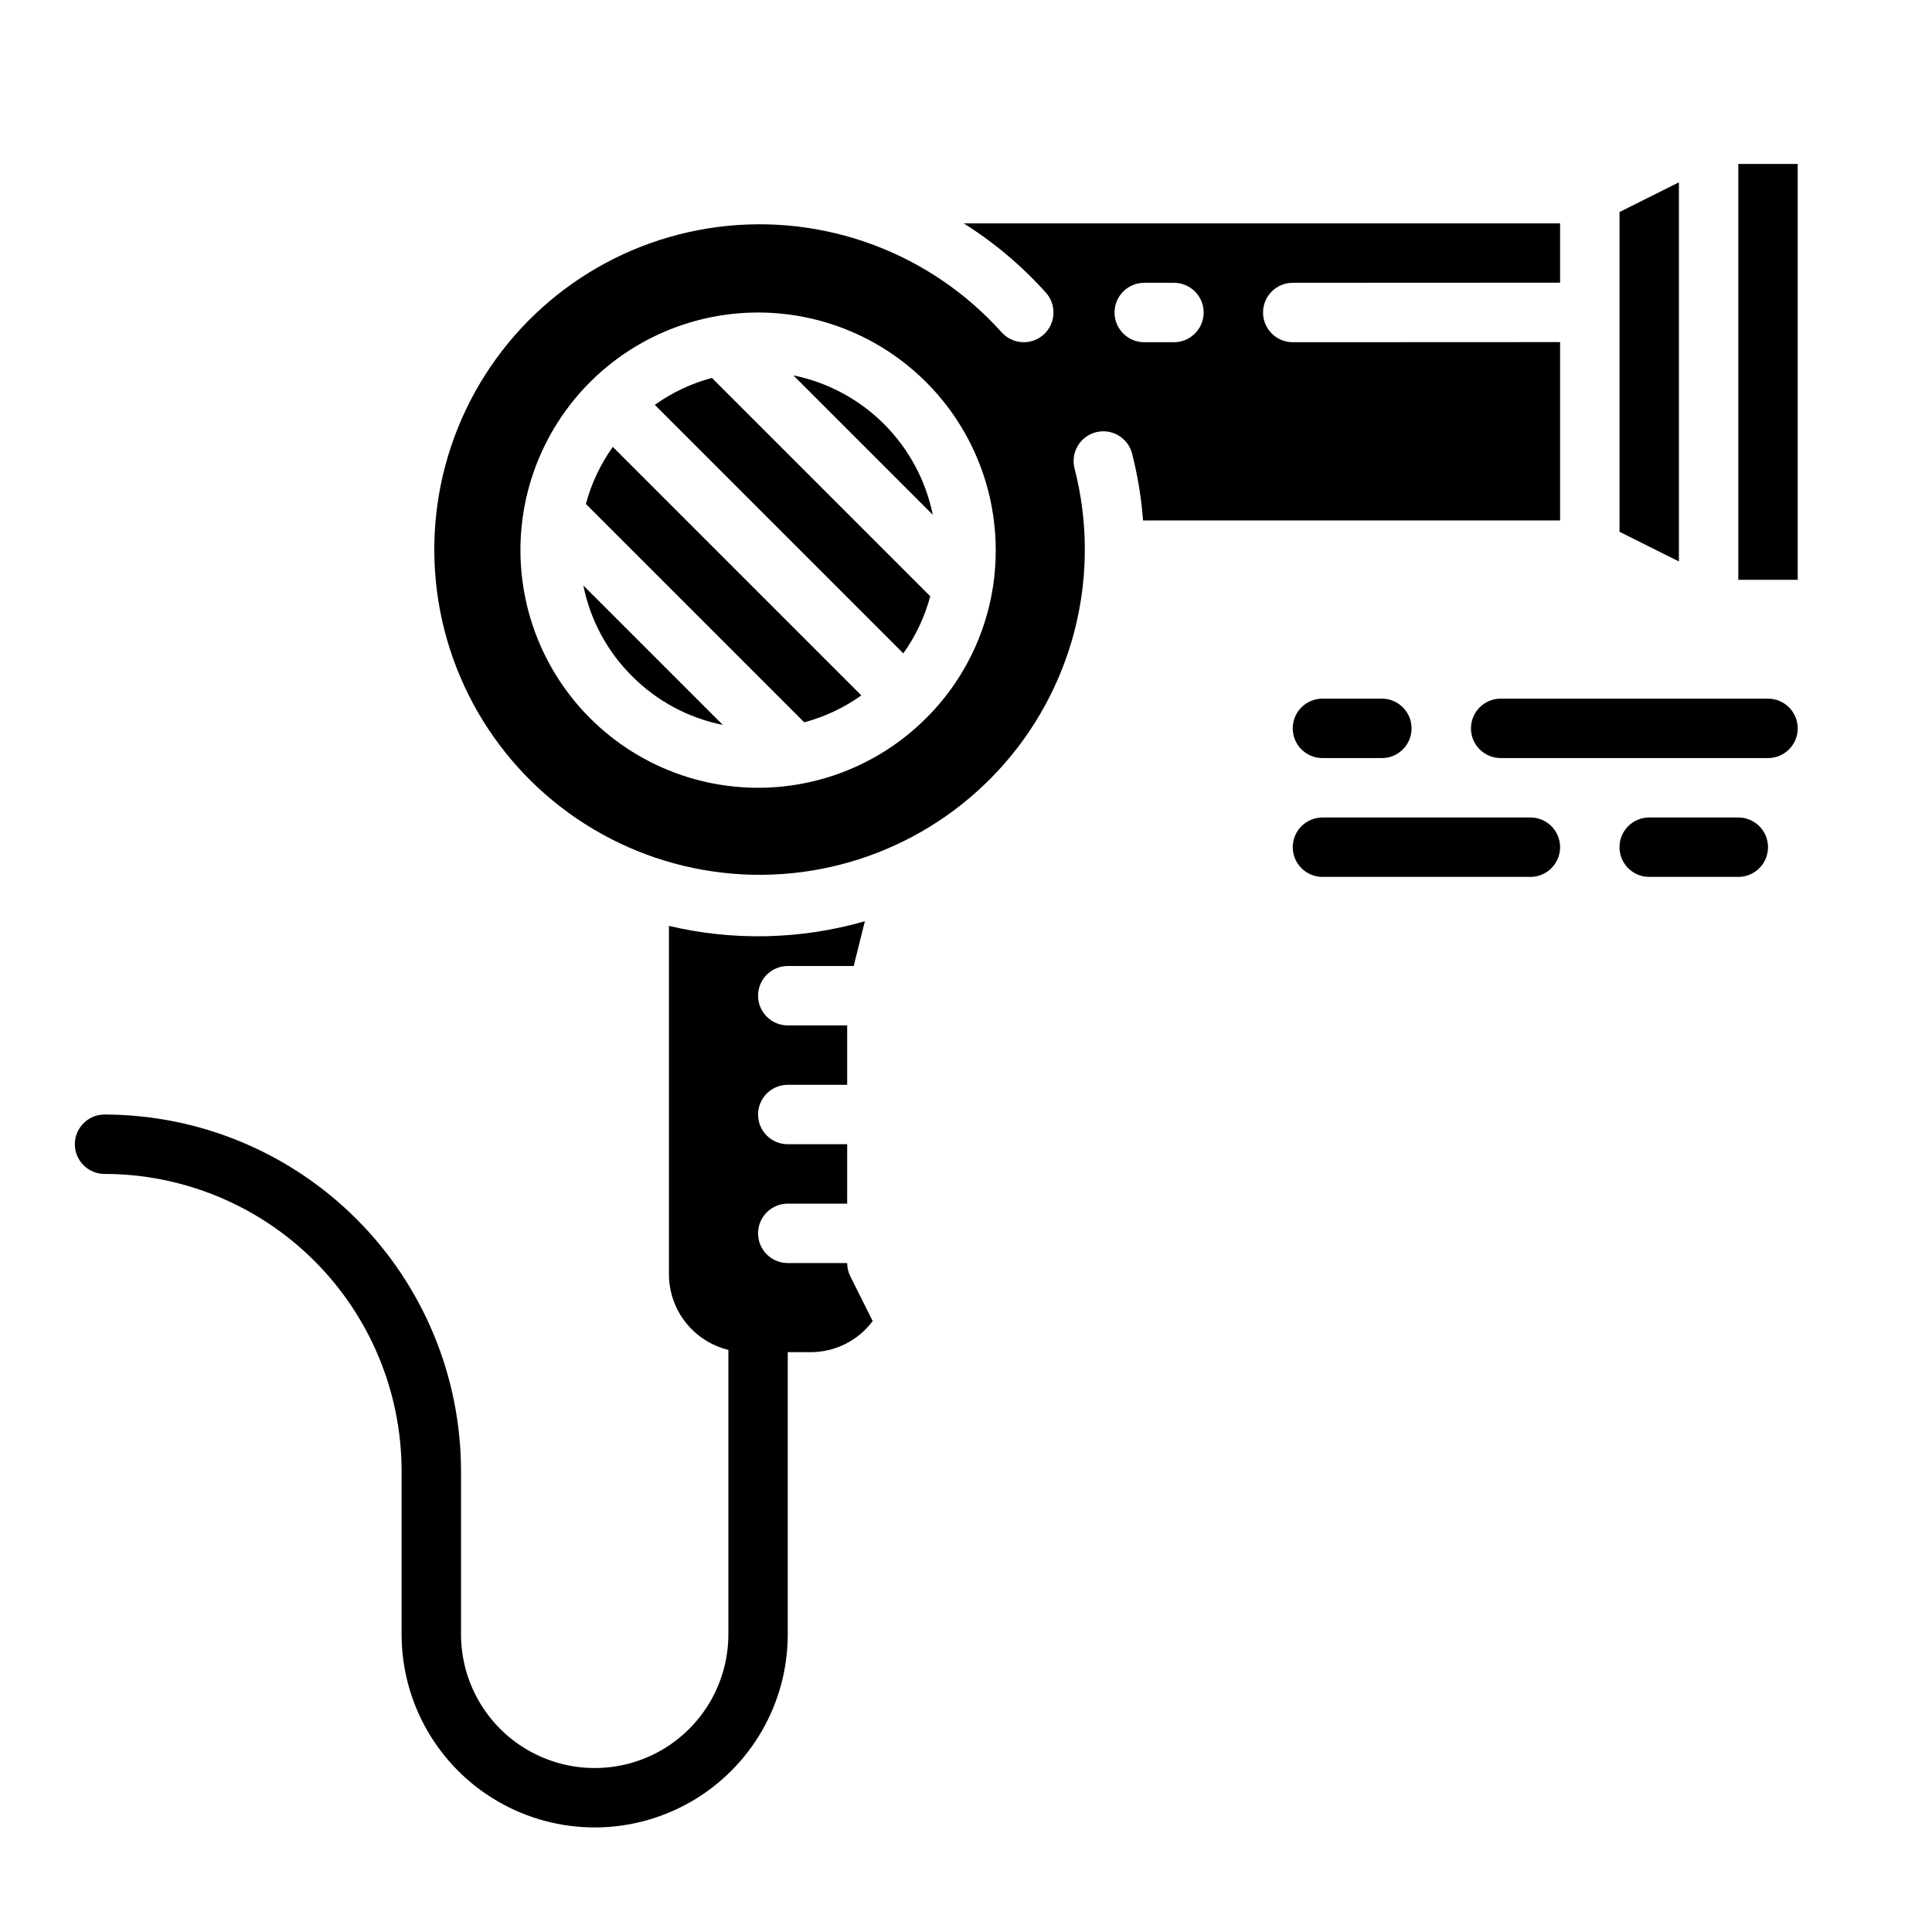 <?xml version="1.0" encoding="UTF-8"?>
<!-- Uploaded to: SVG Repo, www.svgrepo.com, Generator: SVG Repo Mixer Tools -->
<svg fill="#000000" width="800px" height="800px" version="1.1" viewBox="144 144 512 512" xmlns="http://www.w3.org/2000/svg">
 <g>
  <path d="m604.67 187.45h15.742v110.21h-15.742z"/>
  <path d="m557.44 234.66-70.848 0.031c-4.348 0-7.871-3.527-7.871-7.875s3.523-7.871 7.871-7.871l70.848-0.031v-15.711h-158.04c8.078 5.074 15.41 11.258 21.777 18.363 2.898 3.238 2.625 8.215-0.613 11.117-3.242 2.898-8.219 2.625-11.117-0.613-18.934-21.102-47.031-31.543-75.148-27.926-28.117 3.613-52.66 20.824-65.641 46.023-12.98 25.203-12.738 55.18 0.648 80.168 13.383 24.992 38.199 41.801 66.371 44.965 28.172 3.16 56.098-7.734 74.688-29.137 18.594-21.402 25.473-50.574 18.398-78.027-1.082-4.211 1.457-8.504 5.668-9.586 4.211-1.082 8.504 1.457 9.586 5.668 1.484 5.805 2.453 11.73 2.902 17.703h110.52zm-168.01 99.664c-13.844 13.844-33.34 20.465-52.75 17.906-19.414-2.555-36.531-13.992-46.32-30.949-9.789-16.953-11.137-37.5-3.644-55.586 7.492-18.09 22.973-31.664 41.883-36.73 18.914-5.066 39.105-1.051 54.637 10.867 15.535 11.918 24.641 30.383 24.641 49.961 0.047 16.711-6.598 32.746-18.445 44.531zm65.676-99.633h-7.871c-4.348 0-7.871-3.527-7.871-7.875s3.523-7.871 7.871-7.871h7.871c4.348 0 7.875 3.523 7.875 7.871s-3.527 7.875-7.875 7.875z"/>
  <path d="m299.27 277.56 57.859 57.859c5.434-1.449 10.559-3.863 15.133-7.133l-65.859-65.859c-3.269 4.57-5.688 9.699-7.133 15.133z"/>
  <path d="m317.53 251.29 65.859 65.859c3.269-4.574 5.688-9.699 7.133-15.133l-57.859-57.859c-5.434 1.445-10.559 3.863-15.133 7.133z"/>
  <path d="m354.25 243.48 36.949 36.949c-1.852-9.105-6.34-17.465-12.91-24.035-6.57-6.574-14.93-11.062-24.039-12.914z"/>
  <path d="m588.93 192.32-15.742 7.871v84.734l15.742 7.871z"/>
  <path d="m368.51 478.72h-15.746c-4.348 0-7.871-3.523-7.871-7.871s3.523-7.871 7.871-7.871h15.742l0.004-15.746h-15.746c-4.348 0-7.871-3.523-7.871-7.871s3.523-7.871 7.871-7.871h15.742l0.004-15.746h-15.746c-4.348 0-7.871-3.523-7.871-7.871s3.523-7.871 7.871-7.871h17.469l2.965-11.855v-0.004c-16.914 4.859-34.793 5.281-51.922 1.23v92.355c0.008 4.613 1.566 9.094 4.418 12.719 2.856 3.629 6.844 6.191 11.328 7.285v75.387c0 12.656-6.754 24.352-17.715 30.68-10.957 6.328-24.461 6.328-35.422 0-10.961-6.328-17.711-18.023-17.711-30.68v-43.293c-0.031-25.047-9.992-49.059-27.699-66.766-17.711-17.711-41.723-27.672-66.766-27.699-4.348 0-7.875 3.523-7.875 7.871 0 4.348 3.527 7.871 7.875 7.871 20.871 0.023 40.879 8.324 55.637 23.082 14.758 14.758 23.059 34.77 23.082 55.641v43.297-0.004c0 18.281 9.754 35.176 25.586 44.316 15.828 9.141 35.336 9.141 51.168 0 15.832-9.141 25.582-26.035 25.582-44.316v-74.781h6.016c6.488 0.023 12.609-3.035 16.488-8.238l-5.93-11.859h0.004c-0.547-1.094-0.832-2.297-0.832-3.519z"/>
  <path d="m311.5 323.19c6.555 6.59 14.922 11.086 24.039 12.91l-36.949-36.949c1.824 9.117 6.32 17.484 12.91 24.039z"/>
  <path d="m494.46 329.15c-4.348 0-7.871 3.527-7.871 7.875 0 4.348 3.523 7.871 7.871 7.871h15.746c4.348 0 7.871-3.523 7.871-7.871 0-4.348-3.523-7.875-7.871-7.875z"/>
  <path d="m612.54 329.15h-70.848c-4.348 0-7.871 3.527-7.871 7.875 0 4.348 3.523 7.871 7.871 7.871h70.848c4.348 0 7.871-3.523 7.871-7.871 0-4.348-3.523-7.875-7.871-7.875z"/>
  <path d="m549.57 360.64h-55.105c-4.348 0-7.871 3.527-7.871 7.875 0 4.348 3.523 7.871 7.871 7.871h55.105c4.348 0 7.871-3.523 7.871-7.871 0-4.348-3.523-7.875-7.871-7.875z"/>
  <path d="m604.67 360.64h-23.617c-4.348 0-7.871 3.527-7.871 7.875 0 4.348 3.523 7.871 7.871 7.871h23.617c4.348 0 7.871-3.523 7.871-7.871 0-4.348-3.523-7.875-7.871-7.875z"/>
 </g>
</svg>
